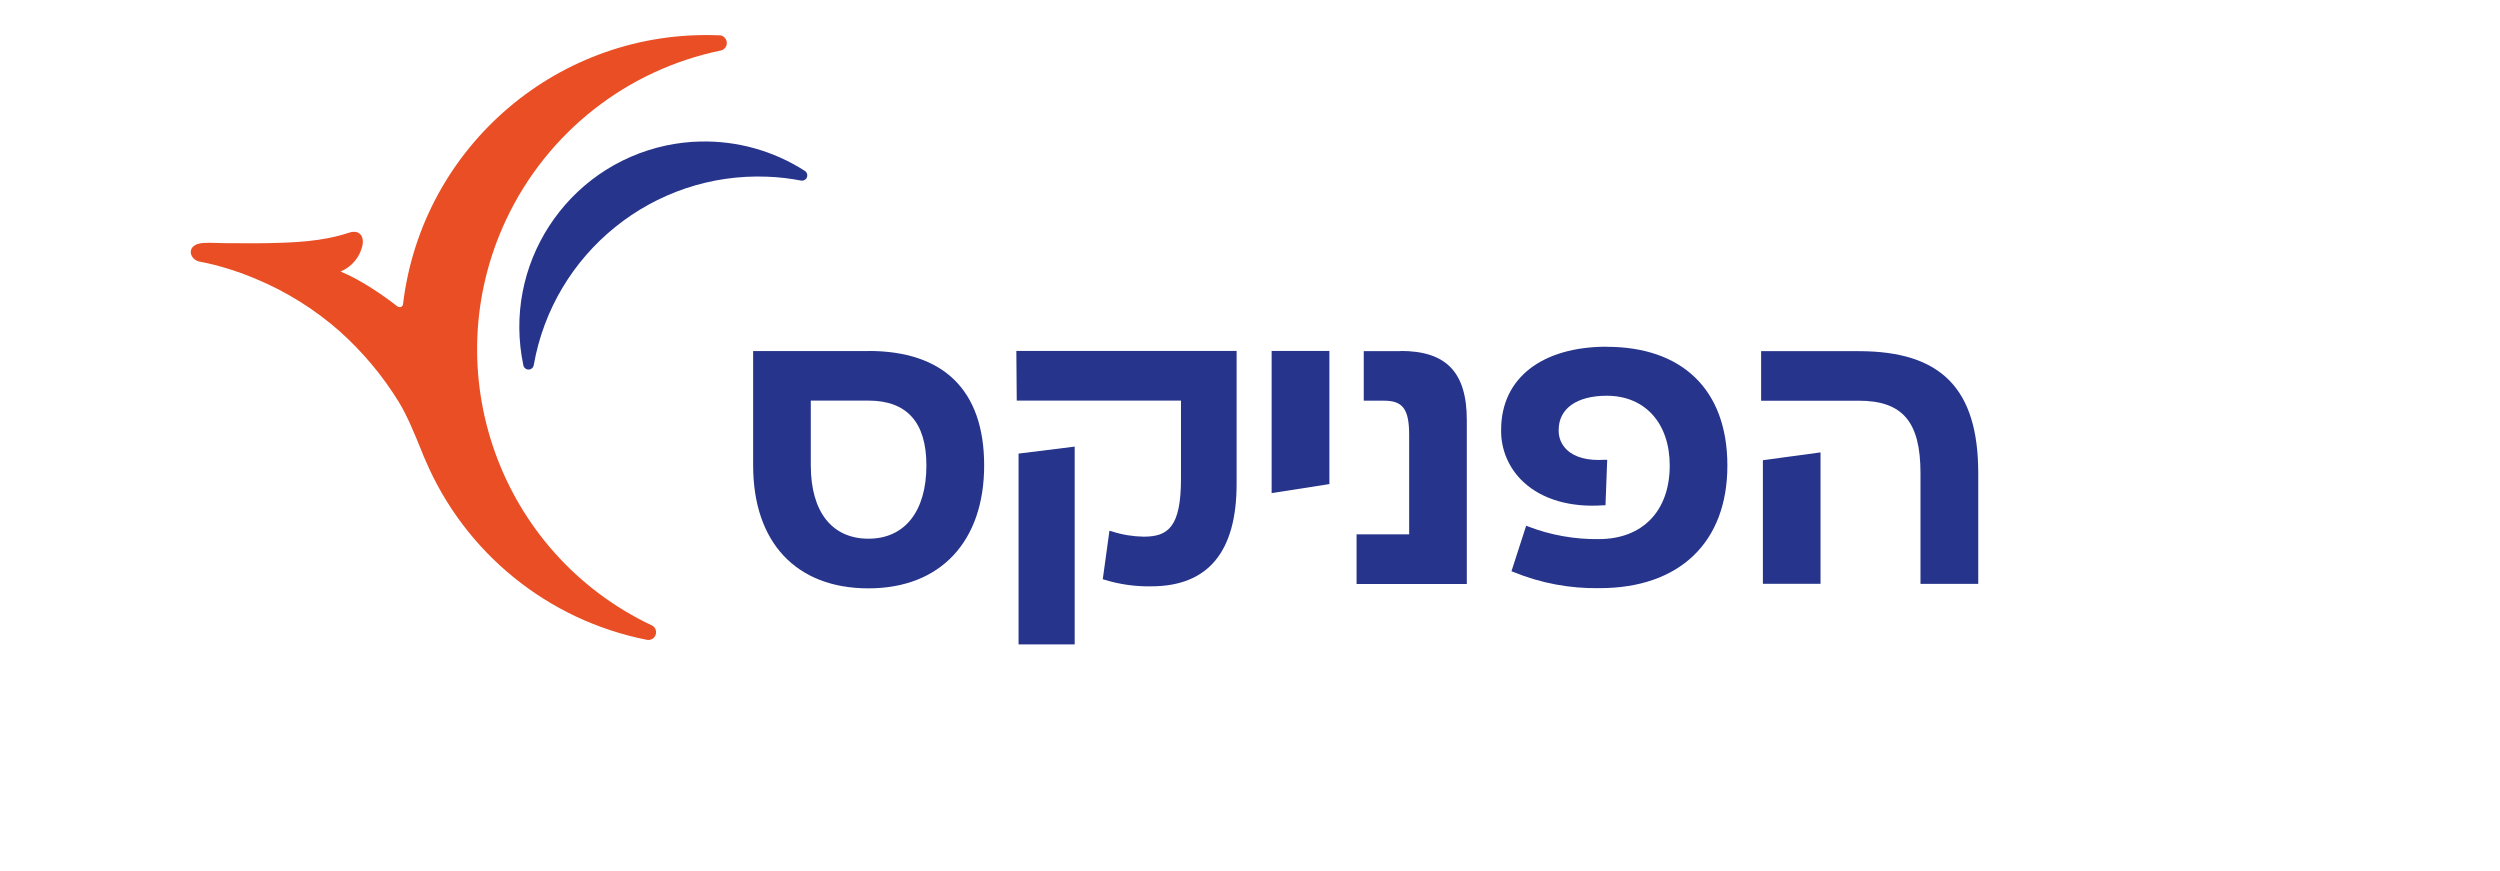 <svg width="287" height="100" viewBox="0 0 287 100" fill="none" xmlns="http://www.w3.org/2000/svg">
<path d="M106.351 53.433C106.351 58.702 103.862 61.843 99.698 61.843C95.534 61.843 93.079 58.784 93.079 53.433V45.989H99.698C104.118 45.989 106.351 48.49 106.351 53.433ZM99.698 40.301H86.461V53.433C86.461 62.273 91.404 67.543 99.698 67.543C107.991 67.543 112.981 62.134 112.981 53.433C112.981 44.733 108.259 40.29 99.698 40.29" fill="#26348B"/>
<path d="M116.711 45.989H135.577V54.957C135.577 60.552 134.065 61.61 131.285 61.61C130.052 61.587 128.819 61.389 127.644 61.005L127.365 60.924L126.598 66.495L126.795 66.553C128.528 67.089 130.343 67.344 132.158 67.31C138.694 67.31 141.963 63.343 141.963 55.55V40.289H116.676L116.722 45.977L116.711 45.989Z" fill="#26348B"/>
<path d="M116.93 73.975H123.374V51.27L116.93 52.073V73.975Z" fill="#26348B"/>
<path d="M145.984 56.608L152.614 55.573V40.289H145.984V56.608Z" fill="#26348B"/>
<path d="M160.794 40.313H156.56V46H158.91C161.038 46 161.771 46.977 161.771 49.92V61.343H155.734V67.042H168.39V48.234C168.39 42.744 166.04 40.289 160.794 40.289" fill="#26348B"/>
<path d="M184.473 39.801C176.982 39.801 172.33 43.442 172.33 49.328C172.283 51.608 173.225 53.794 174.9 55.341C177.052 57.342 180.321 58.284 184.089 58.005H184.31L184.508 52.782H184.229C182.298 52.91 180.798 52.515 179.879 51.642C179.251 51.049 178.902 50.224 178.937 49.351C178.937 46.908 181.007 45.431 184.462 45.431C188.847 45.431 191.685 48.583 191.685 53.445C191.685 58.668 188.556 61.89 183.531 61.89C180.763 61.925 178.029 61.436 175.447 60.448L175.203 60.355L173.516 65.577L173.726 65.659C176.866 66.95 180.228 67.578 183.624 67.52C192.813 67.52 198.303 62.262 198.303 53.445C198.303 44.629 192.999 39.813 184.462 39.813" fill="#26348B"/>
<path d="M213.377 40.313H202.176V46.001H213.377C218.414 46.001 220.472 48.409 220.472 54.318V67.031H227.102V54.318C227.102 44.617 222.845 40.313 213.377 40.313Z" fill="#26348B"/>
<path d="M202.379 67.02H208.997V51.934L202.379 52.829V67.02Z" fill="#26348B"/>
<path d="M82.581 4.057C64.273 3.278 48.453 16.724 46.267 34.916C46.232 35.23 45.906 35.393 45.569 35.137C44.185 34.044 41.44 32.113 39.09 31.171C40.346 30.659 41.265 29.577 41.591 28.263C41.858 27.123 41.265 26.32 40.067 26.715C37.02 27.727 33.809 27.855 30.645 27.914C29.029 27.948 27.412 27.914 25.795 27.914C25.004 27.914 24.202 27.844 23.399 27.89C21.259 27.995 21.701 29.81 22.91 30.031C23.911 30.228 24.911 30.461 25.888 30.763C27.063 31.112 28.226 31.531 29.354 32.008C32.879 33.474 36.136 35.509 38.997 38.033C41.637 40.394 43.929 43.128 45.778 46.14C46.755 47.722 47.651 49.944 48.372 51.712C48.488 52.026 48.803 52.782 48.826 52.805C53.362 63.471 62.888 71.207 74.264 73.451C74.741 73.544 75.206 73.242 75.299 72.754C75.381 72.358 75.183 71.951 74.811 71.788C57.317 63.495 49.873 42.593 58.154 25.11C62.865 15.177 71.961 8.024 82.732 5.802C83.209 5.709 83.523 5.244 83.418 4.755C83.337 4.36 82.988 4.057 82.581 4.045" fill="#E94E24"/>
<path d="M80.372 16.248C84.629 16.143 88.816 17.318 92.399 19.621C92.678 19.807 92.76 20.179 92.585 20.458C92.538 20.528 92.48 20.586 92.422 20.633H92.399C92.271 20.726 92.108 20.761 91.945 20.726C90.666 20.482 89.375 20.33 88.072 20.284C74.986 19.772 63.541 29.019 61.273 41.919C61.249 42.081 61.156 42.221 61.028 42.314C60.749 42.512 60.377 42.442 60.179 42.163C60.133 42.105 60.098 42.023 60.086 41.954C57.644 30.45 64.983 19.156 76.475 16.701C77.755 16.434 79.069 16.271 80.383 16.248" fill="#26348B"/>
</svg>
